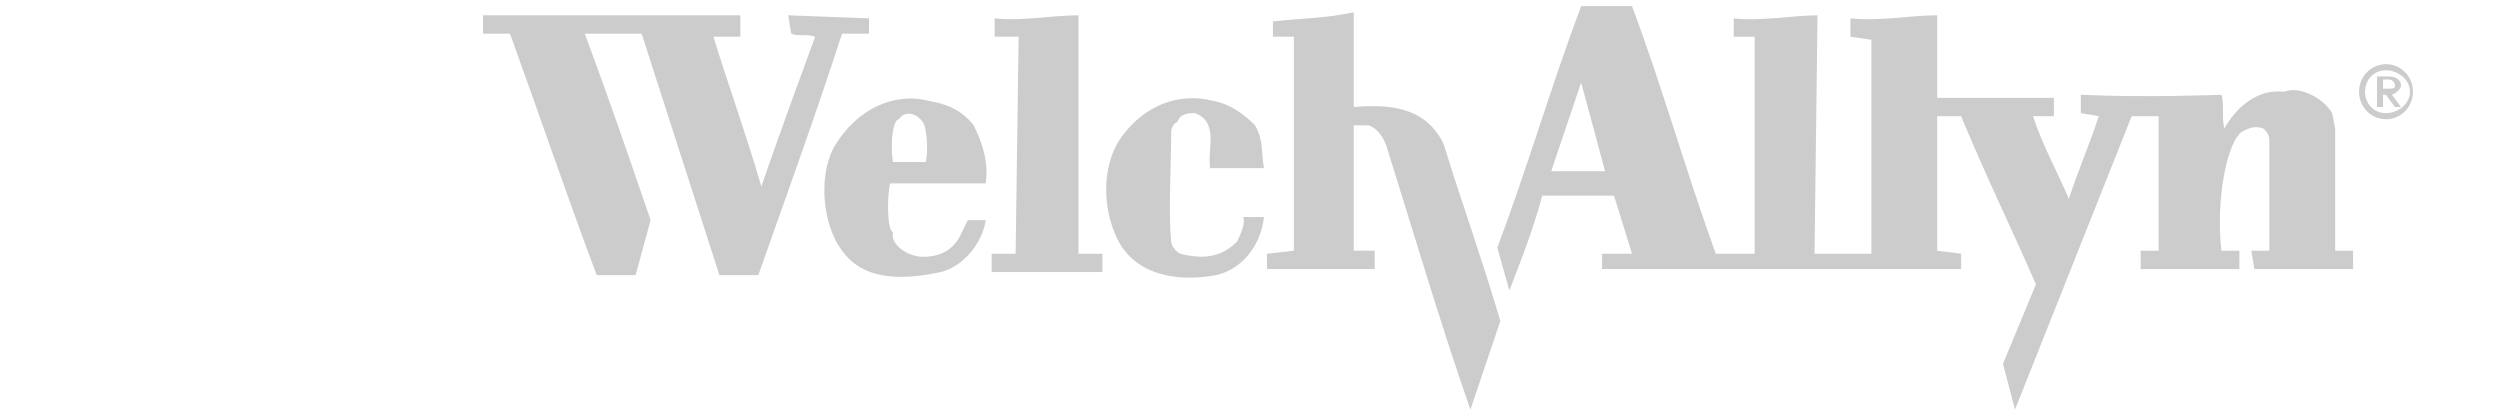 <?xml version="1.0" encoding="UTF-8" standalone="no"?>
<svg
   width="3000"
   height="500"
   viewBox="0 0 231.307 38.551"
   version="1.1"
   id="svg4674"
   sodipodi:docname="welch-allyn.svg"
   inkscape:version="1.1.2 (b8e25be8, 2022-02-05)"
   xmlns:inkscape="http://www.inkscape.org/namespaces/inkscape"
   xmlns:sodipodi="http://sodipodi.sourceforge.net/DTD/sodipodi-0.dtd"
   xmlns="http://www.w3.org/2000/svg"
   xmlns:svg="http://www.w3.org/2000/svg">
  <defs
     id="defs4678" />
  <sodipodi:namedview
     id="namedview4676"
     pagecolor="#ffffff"
     bordercolor="#666666"
     borderopacity="1.0"
     inkscape:pageshadow="2"
     inkscape:pageopacity="0.0"
     inkscape:pagecheckerboard="0"
     showgrid="false"
     inkscape:zoom="0.3388"
     inkscape:cx="1314.9351"
     inkscape:cy="429.45691"
     inkscape:window-width="1384"
     inkscape:window-height="1027"
     inkscape:window-x="2119"
     inkscape:window-y="25"
     inkscape:window-maximized="0"
     inkscape:current-layer="g4672" />
  <g
     fill-rule="evenodd"
     clip-rule="evenodd"
     id="g4672">
    <g
       id="g4829"
       transform="matrix(1.016,0,0,1.038,36.052,-80.807)">
      <g
         id="g4763"
         style="fill:#cccccc">
        <g
           id="g4757"
           style="fill:#cccccc">
          <g
             id="g4835" />
        </g>
        <g
           id="g4990">
          <path
             d="m 79.621,92.836 h -4.904 c -0.272,-1.635 0.817,-4.087 -1.363,-4.905 -0.544,0 -1.362,0 -1.635,0.817 -0.271,0 -0.544,0.545 -0.544,0.817 0,2.453 -0.273,7.629 0,9.809 0,0.273 0.273,0.818 0.817,1.09 2.18,0.545 3.815,0.273 5.177,-1.09 0.272,-0.545 0.817,-1.635 0.545,-2.18 h 1.907 c -0.272,2.453 -1.907,4.633 -4.359,5.178 -2.997,0.545 -6.812,0.271 -8.719,-2.725 -1.635,-2.725 -1.908,-7.085 0.272,-9.81 1.907,-2.452 4.904,-3.815 8.174,-2.998 1.635,0.272 2.998,1.362 3.815,2.18 0.817,1.365 0.544,2.455 0.817,3.817 z M 54.28,94.198 c 0.272,-1.907 -0.272,-3.542 -1.089,-5.176 -1.09,-1.363 -2.452,-1.908 -4.087,-2.18 -3.27,-0.817 -6.539,0.817 -8.447,3.815 -1.635,2.453 -1.362,7.084 0.545,9.537 2.18,2.996 6.267,2.451 8.992,1.906 2.18,-0.545 3.815,-2.725 4.087,-4.631 h -1.635 l -0.545,1.09 c -0.817,1.906 -2.452,2.18 -3.542,2.18 -1.362,0 -2.997,-1.09 -2.725,-2.18 -0.545,-0.273 -0.545,-2.998 -0.272,-4.361 z m -7.902,-5.722 c 0.545,-0.817 1.635,-0.545 2.18,0.272 0.272,0.273 0.545,2.18 0.272,3.542 h -2.997 c -0.272,-1.634 0,-3.814 0.545,-3.814 z"
             fill="#649f53"
             id="path4668"
             style="fill:#cccccc" />
          <path
             d="m 33.844,94.471 c 1.635,-4.632 3.27,-8.992 4.904,-13.352 -0.817,-0.272 -1.635,0 -2.179,-0.272 l -0.273,-1.635 7.357,0.272 v 1.363 h -2.452 c -2.725,8.174 -5.177,14.714 -7.629,21.526 H 30.03 L 22.945,80.847 h -5.176 c 2.179,5.722 4.087,11.171 5.994,16.622 l -1.362,4.904 H 18.859 C 16.134,95.288 13.682,88.204 10.958,80.847 H 8.504 v -1.635 h 23.433 v 1.907 h -2.453 c 1.363,4.36 2.998,8.72 4.36,13.352 z M 62.727,79.212 v 21.252 h 2.18 v 1.635 H 54.825 v -1.635 h 2.18 l 0.272,-19.346 h -2.18 v -1.635 c 2.452,0.274 5.177,-0.271 7.63,-0.271 z m 25.068,8.175 c 3.27,-0.273 6.54,0 8.174,3.27 1.634,5.177 3.542,10.354 5.177,15.805 l -2.725,7.9 c -2.725,-7.629 -5.177,-15.803 -7.63,-23.433 -0.272,-0.817 -0.817,-1.635 -1.635,-1.907 h -1.362 v 11.172 h 1.908 v 1.635 h -9.81 v -1.363 l 2.452,-0.271 V 81.119 h -1.907 v -1.362 c 2.453,-0.273 4.905,-0.273 7.357,-0.817 v 8.447 z"
             fill="#649f53"
             id="path4664"
             style="fill:#cccccc" />
          <path
             d="m 177.168,100.193 v -10.9 l -0.273,-1.362 c -0.816,-1.362 -2.996,-2.452 -4.359,-1.907 -2.451,-0.272 -4.359,1.363 -5.449,3.27 -0.273,-0.817 0,-2.18 -0.273,-2.997 -0.271,0 -6.811,0.272 -12.805,0 v 1.635 l 1.635,0.272 c -0.818,2.453 -1.908,4.905 -2.725,7.357 -1.09,-2.452 -2.453,-4.905 -3.27,-7.357 h 1.906 v -1.635 h -10.627 v -7.356 c -2.451,0 -5.176,0.545 -7.902,0.272 v 1.635 l 1.908,0.273 v 19.073 h -5.178 l 0.273,-21.252 c -2.18,0 -5.178,0.545 -7.629,0.272 v 1.635 h 1.906 v 19.346 h -3.541 c -2.727,-7.356 -4.906,-14.986 -7.631,-22.07 h -4.631 c -2.725,7.084 -4.904,14.441 -7.631,21.525 l 1.092,3.814 c 1.088,-2.725 2.18,-5.449 2.996,-8.446 h 6.539 l 1.635,5.177 h -2.725 v 1.363 h 32.697 v -1.363 l -2.18,-0.271 v -11.99 h 2.18 c 2.18,5.177 4.633,10.082 6.812,14.986 l -2.998,7.086 1.09,4.086 10.627,-26.158 h 2.453 v 11.99 h -1.635 v 1.635 h 8.992 v -1.635 h -1.637 c -0.543,-4.632 0.547,-9.81 1.908,-10.627 0.545,-0.272 1.09,-0.544 1.908,-0.272 0.271,0.272 0.545,0.545 0.545,1.09 v 9.81 h -1.635 l 0.271,1.635 h 8.992 v -1.635 h -1.631 z m -71.389,-7.084 2.725,-7.902 2.18,7.902 z"
             fill="#191157"
             id="path4666"
             style="fill:#cccccc" />
          <path
             d="m 181.801,83.571 a 2.443,2.443 0 0 0 -2.453,2.453 2.442,2.442 0 0 0 2.453,2.452 2.441,2.441 0 0 0 2.451,-2.452 2.443,2.443 0 0 0 -2.451,-2.453 z m 0,0.546 c 1.09,0 2.178,0.817 2.178,1.907 0,1.09 -1.088,1.907 -2.178,1.907 -1.092,0 -1.908,-0.817 -1.908,-1.907 0,-1.09 0.816,-1.907 1.908,-1.907 z m -0.819,0.545 v 2.725 h 0.545 v -1.09 h 0.273 l 0.816,1.09 h 0.545 l -0.818,-1.09 c 0.547,-0.272 0.818,-0.545 0.818,-0.817 0,-0.545 -0.545,-0.817 -1.09,-0.817 h -1.089 z m 0.545,1.089 v -0.817 h 0.545 c 0.271,0 0.545,0.272 0.545,0.545 0,0.273 -0.273,0.272 -0.545,0.272 z"
             id="path4670"
             style="fill:#cccccc" />
        </g>
      </g>
    </g>
  </g>
</svg>
